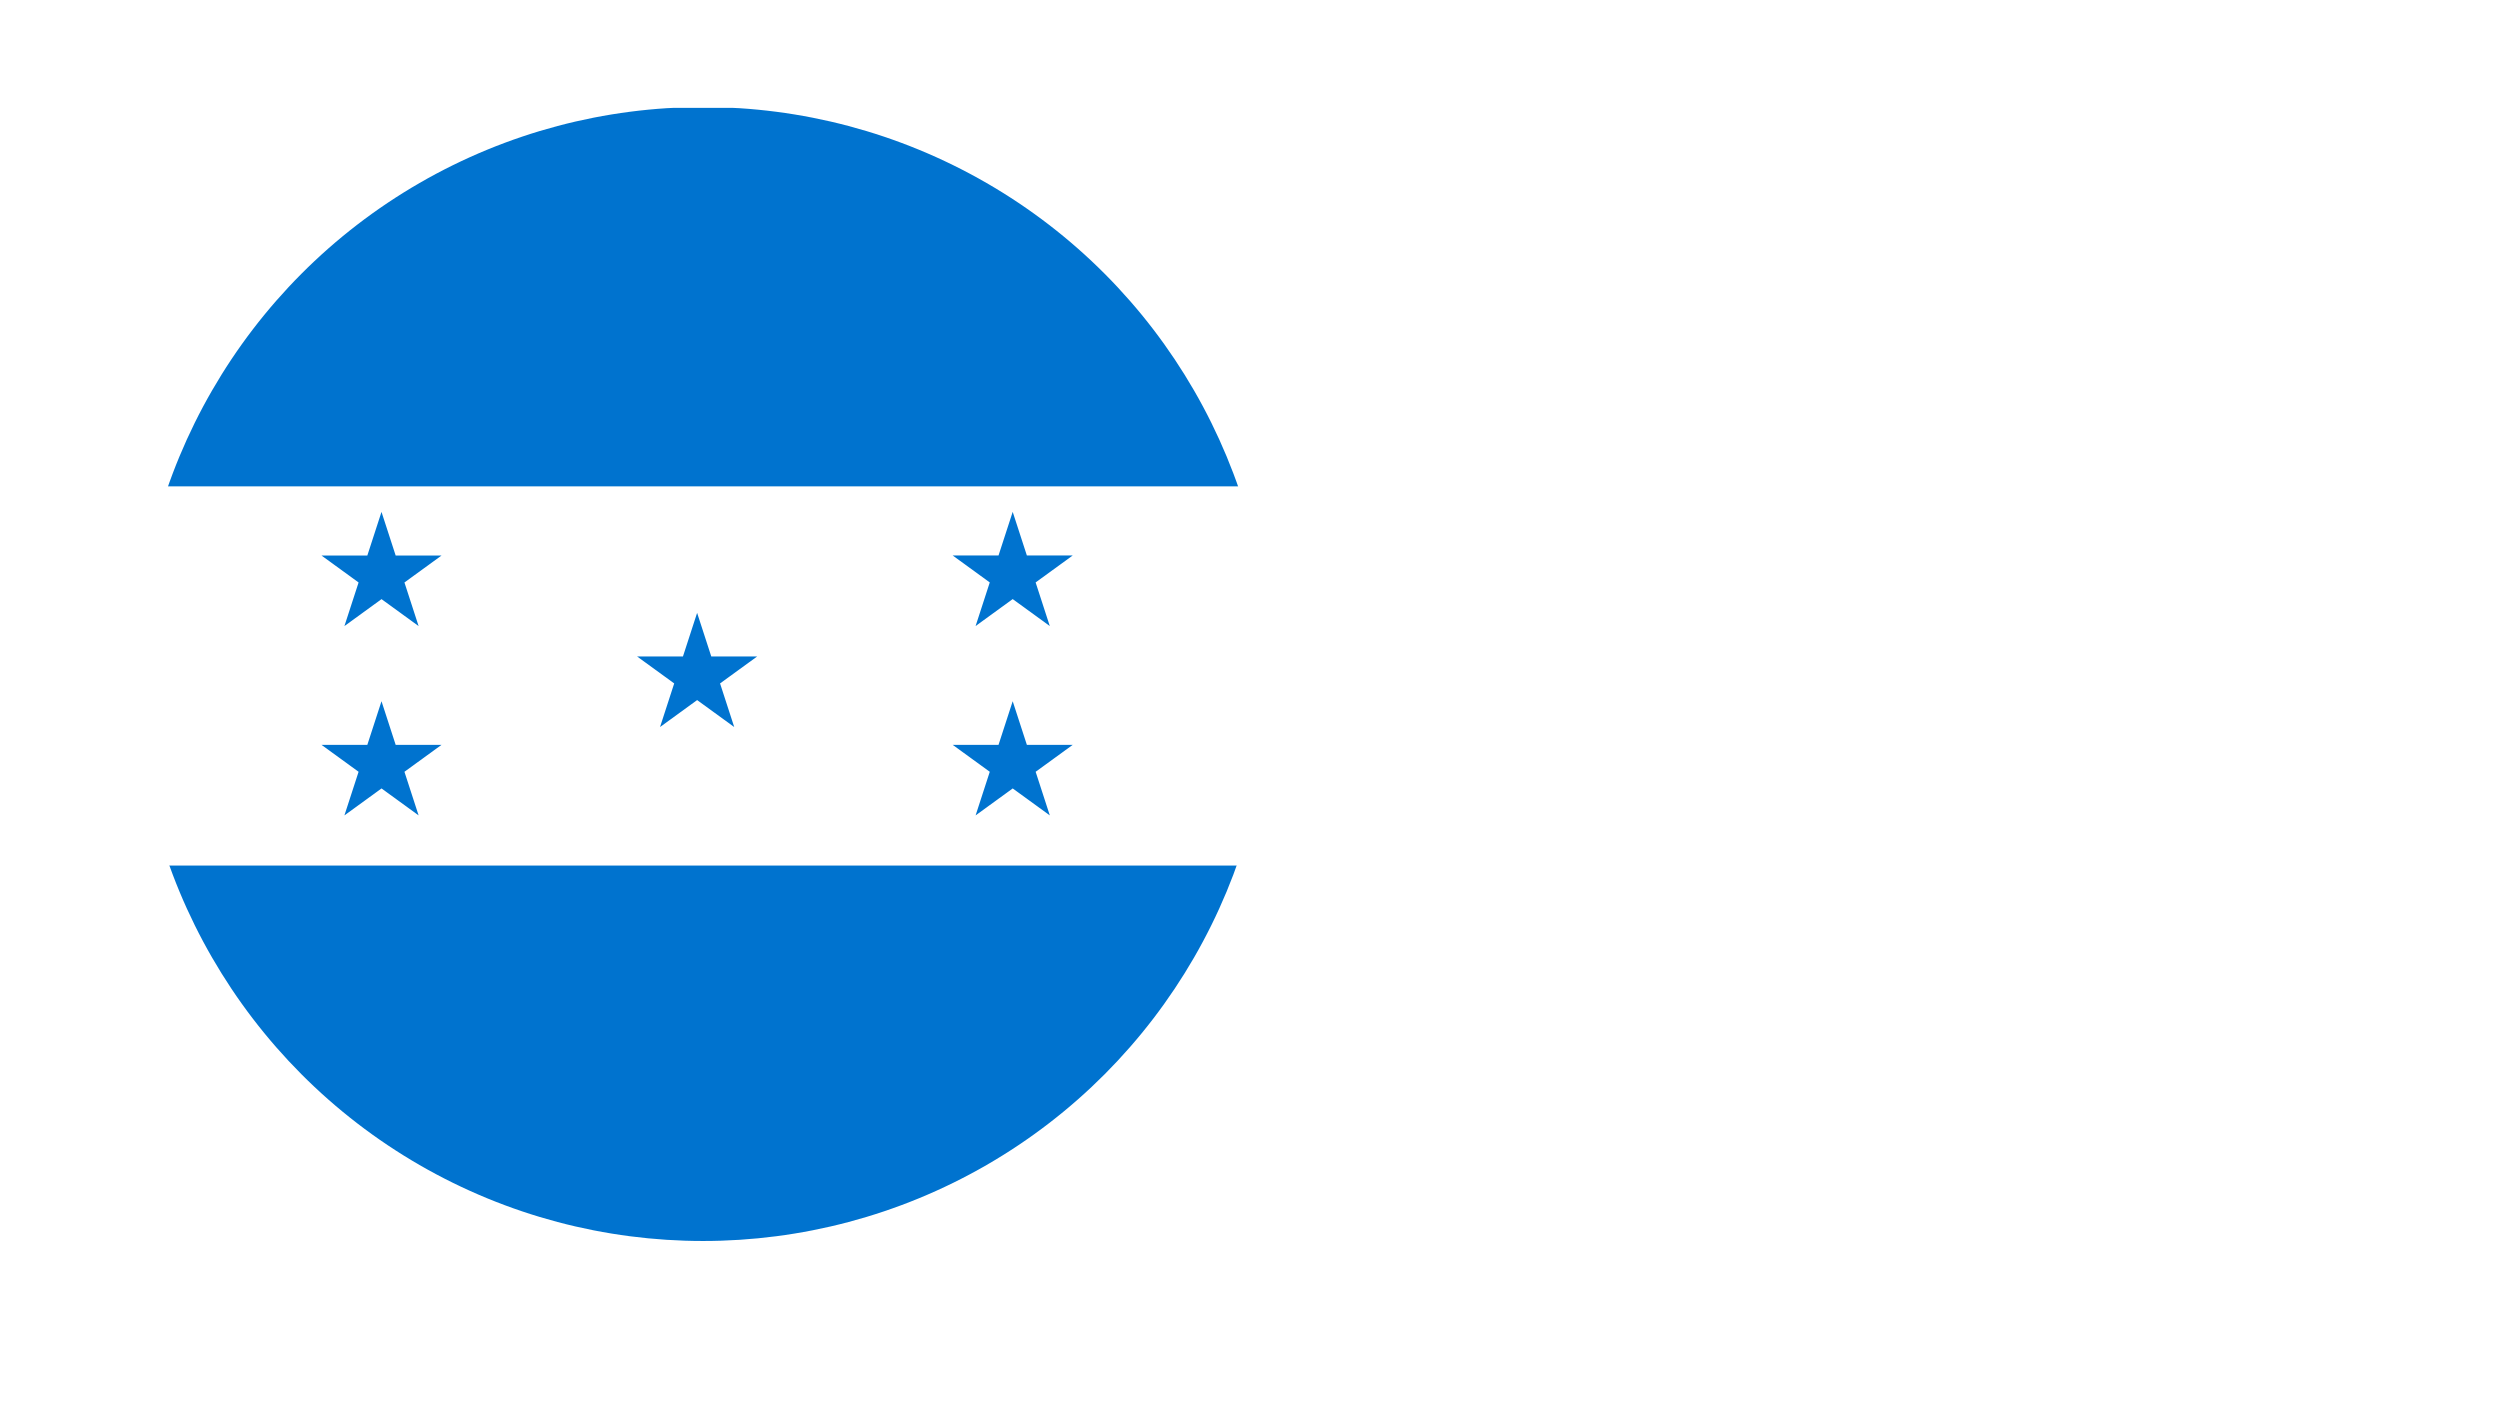 <svg xmlns="http://www.w3.org/2000/svg" xmlns:xlink="http://www.w3.org/1999/xlink" width="215.131" height="122" viewBox="0 0 215.131 122">
  <defs>
    <filter id="Ellipse_123" x="0" y="0" width="121" height="122" filterUnits="userSpaceOnUse">
      <feOffset dy="3" input="SourceAlpha"/>
      <feGaussianBlur stdDeviation="3" result="blur"/>
      <feFlood flood-opacity="0.161"/>
      <feComposite operator="in" in2="blur"/>
      <feComposite in="SourceGraphic"/>
    </filter>
    <clipPath id="clip-path">
      <circle id="Ellipse_317" data-name="Ellipse 317" cx="48.79" cy="48.79" r="48.79" transform="translate(0)" fill="none"/>
    </clipPath>
  </defs>
  <g id="Component_8_1" data-name="Component 8 – 1" transform="translate(9 6)">
    <g id="Group_7601" data-name="Group 7601" transform="translate(-164 -481)">
      <g id="Group_7600" data-name="Group 7600">
        <path id="Path_10346" data-name="Path 10346" d="M2147.867,550.615h69.909" transform="translate(-1851.062 -12.153)" fill="none" stroke="#fff" stroke-linecap="round" stroke-width="5"/>
        <path id="Path_10347" data-name="Path 10347" d="M2239,529.527l20.866,16.669L2239,564.505" transform="translate(-1892.235 -8)" fill="none" stroke="#fff" stroke-linecap="round" stroke-linejoin="round" stroke-width="5"/>
      </g>
    </g>
    <g id="Group_7578" data-name="Group 7578" transform="translate(0 -0.285)">
      <g id="Group_6515" data-name="Group 6515" transform="translate(0 0)">
        <g transform="matrix(1, 0, 0, 1, -9, -5.71)" filter="url(#Ellipse_123)">
          <g id="Ellipse_123-2" data-name="Ellipse 123" transform="translate(9 6)" fill="#fff" stroke="#fff" stroke-width="4">
            <ellipse cx="51.5" cy="52" rx="51.5" ry="52" stroke="none"/>
            <ellipse cx="51.5" cy="52" rx="49.5" ry="50" fill="none"/>
          </g>
        </g>
        <g id="Group_7681" data-name="Group 7681" transform="translate(-74.151 3.495)">
          <g id="Group_7681-2" data-name="Group 7681" transform="translate(76.861 0)" clip-path="url(#clip-path)">
            <rect id="Rectangle_2528" data-name="Rectangle 2528" width="146.651" height="32.589" transform="translate(-25.048 0.075)" fill="#0073cf"/>
            <rect id="Rectangle_2529" data-name="Rectangle 2529" width="146.651" height="32.589" transform="translate(-25.048 65.254)" fill="#0073cf"/>
            <path id="Path_13489" data-name="Path 13489" d="M146.651,100.231H0V132.82H146.651Zm-47.388,5.926,1.22-3.753,1.219,3.753h3.946l-3.192,2.32,1.219,3.753-3.192-2.32-3.193,2.32,1.219-3.753-3.192-2.32Zm-49.9,22.367-3.192-2.32-3.193,2.32,1.219-3.753L41,122.451h3.946l1.219-3.753,1.219,3.753h3.946l-3.193,2.319Zm-1.219-20.048,1.219,3.753-3.192-2.32-3.193,2.32,1.219-3.753L41,106.157h3.946l1.219-3.753,1.219,3.753h3.946ZM76.518,120.92l-3.192-2.32-3.192,2.32,1.219-3.753-3.193-2.319h3.946l1.219-3.753,1.219,3.753h3.946L75.3,117.167Zm27.158,7.6-3.192-2.32-3.193,2.32,1.219-3.753-3.192-2.319h3.946l1.22-3.753,1.219,3.753h3.946l-3.192,2.319Z" transform="translate(-25.048 -67.566)" fill="#fff"/>
            <path id="Path_13490" data-name="Path 13490" d="M215.534,137.318l-1.219-3.753-1.219,3.753h-3.946l3.193,2.319-1.219,3.753,3.192-2.32,3.192,2.32-1.219-3.753,3.192-2.319Z" transform="translate(-166.037 -90.037)" fill="#0073cf"/>
            <path id="Path_13491" data-name="Path 13491" d="M294.456,116.724l3.193-2.32,3.192,2.32-1.219-3.753,3.192-2.32h-3.946l-1.219-3.753-1.22,3.753h-3.946l3.192,2.32Z" transform="translate(-222.214 -72.061)" fill="#0073cf"/>
            <path id="Path_13492" data-name="Path 13492" d="M298.867,160.651l-1.219-3.753-1.22,3.753h-3.946l3.193,2.319-1.219,3.753,3.192-2.32,3.193,2.32-1.219-3.753,3.192-2.319Z" transform="translate(-222.213 -105.766)" fill="#0073cf"/>
            <path id="Path_13493" data-name="Path 13493" d="M130.981,106.9l-1.219,3.753h-3.946l3.193,2.32-1.22,3.753,3.193-2.319,3.192,2.319-1.219-3.753,3.193-2.32H132.2Z" transform="translate(-109.862 -72.06)" fill="#0073cf"/>
            <path id="Path_13494" data-name="Path 13494" d="M132.2,160.651l-1.219-3.753-1.219,3.753h-3.946l3.193,2.319-1.22,3.753,3.193-2.32,3.192,2.32-1.219-3.753,3.192-2.319Z" transform="translate(-109.862 -105.766)" fill="#0073cf"/>
          </g>
        </g>
      </g>
    </g>
  </g>
</svg>
